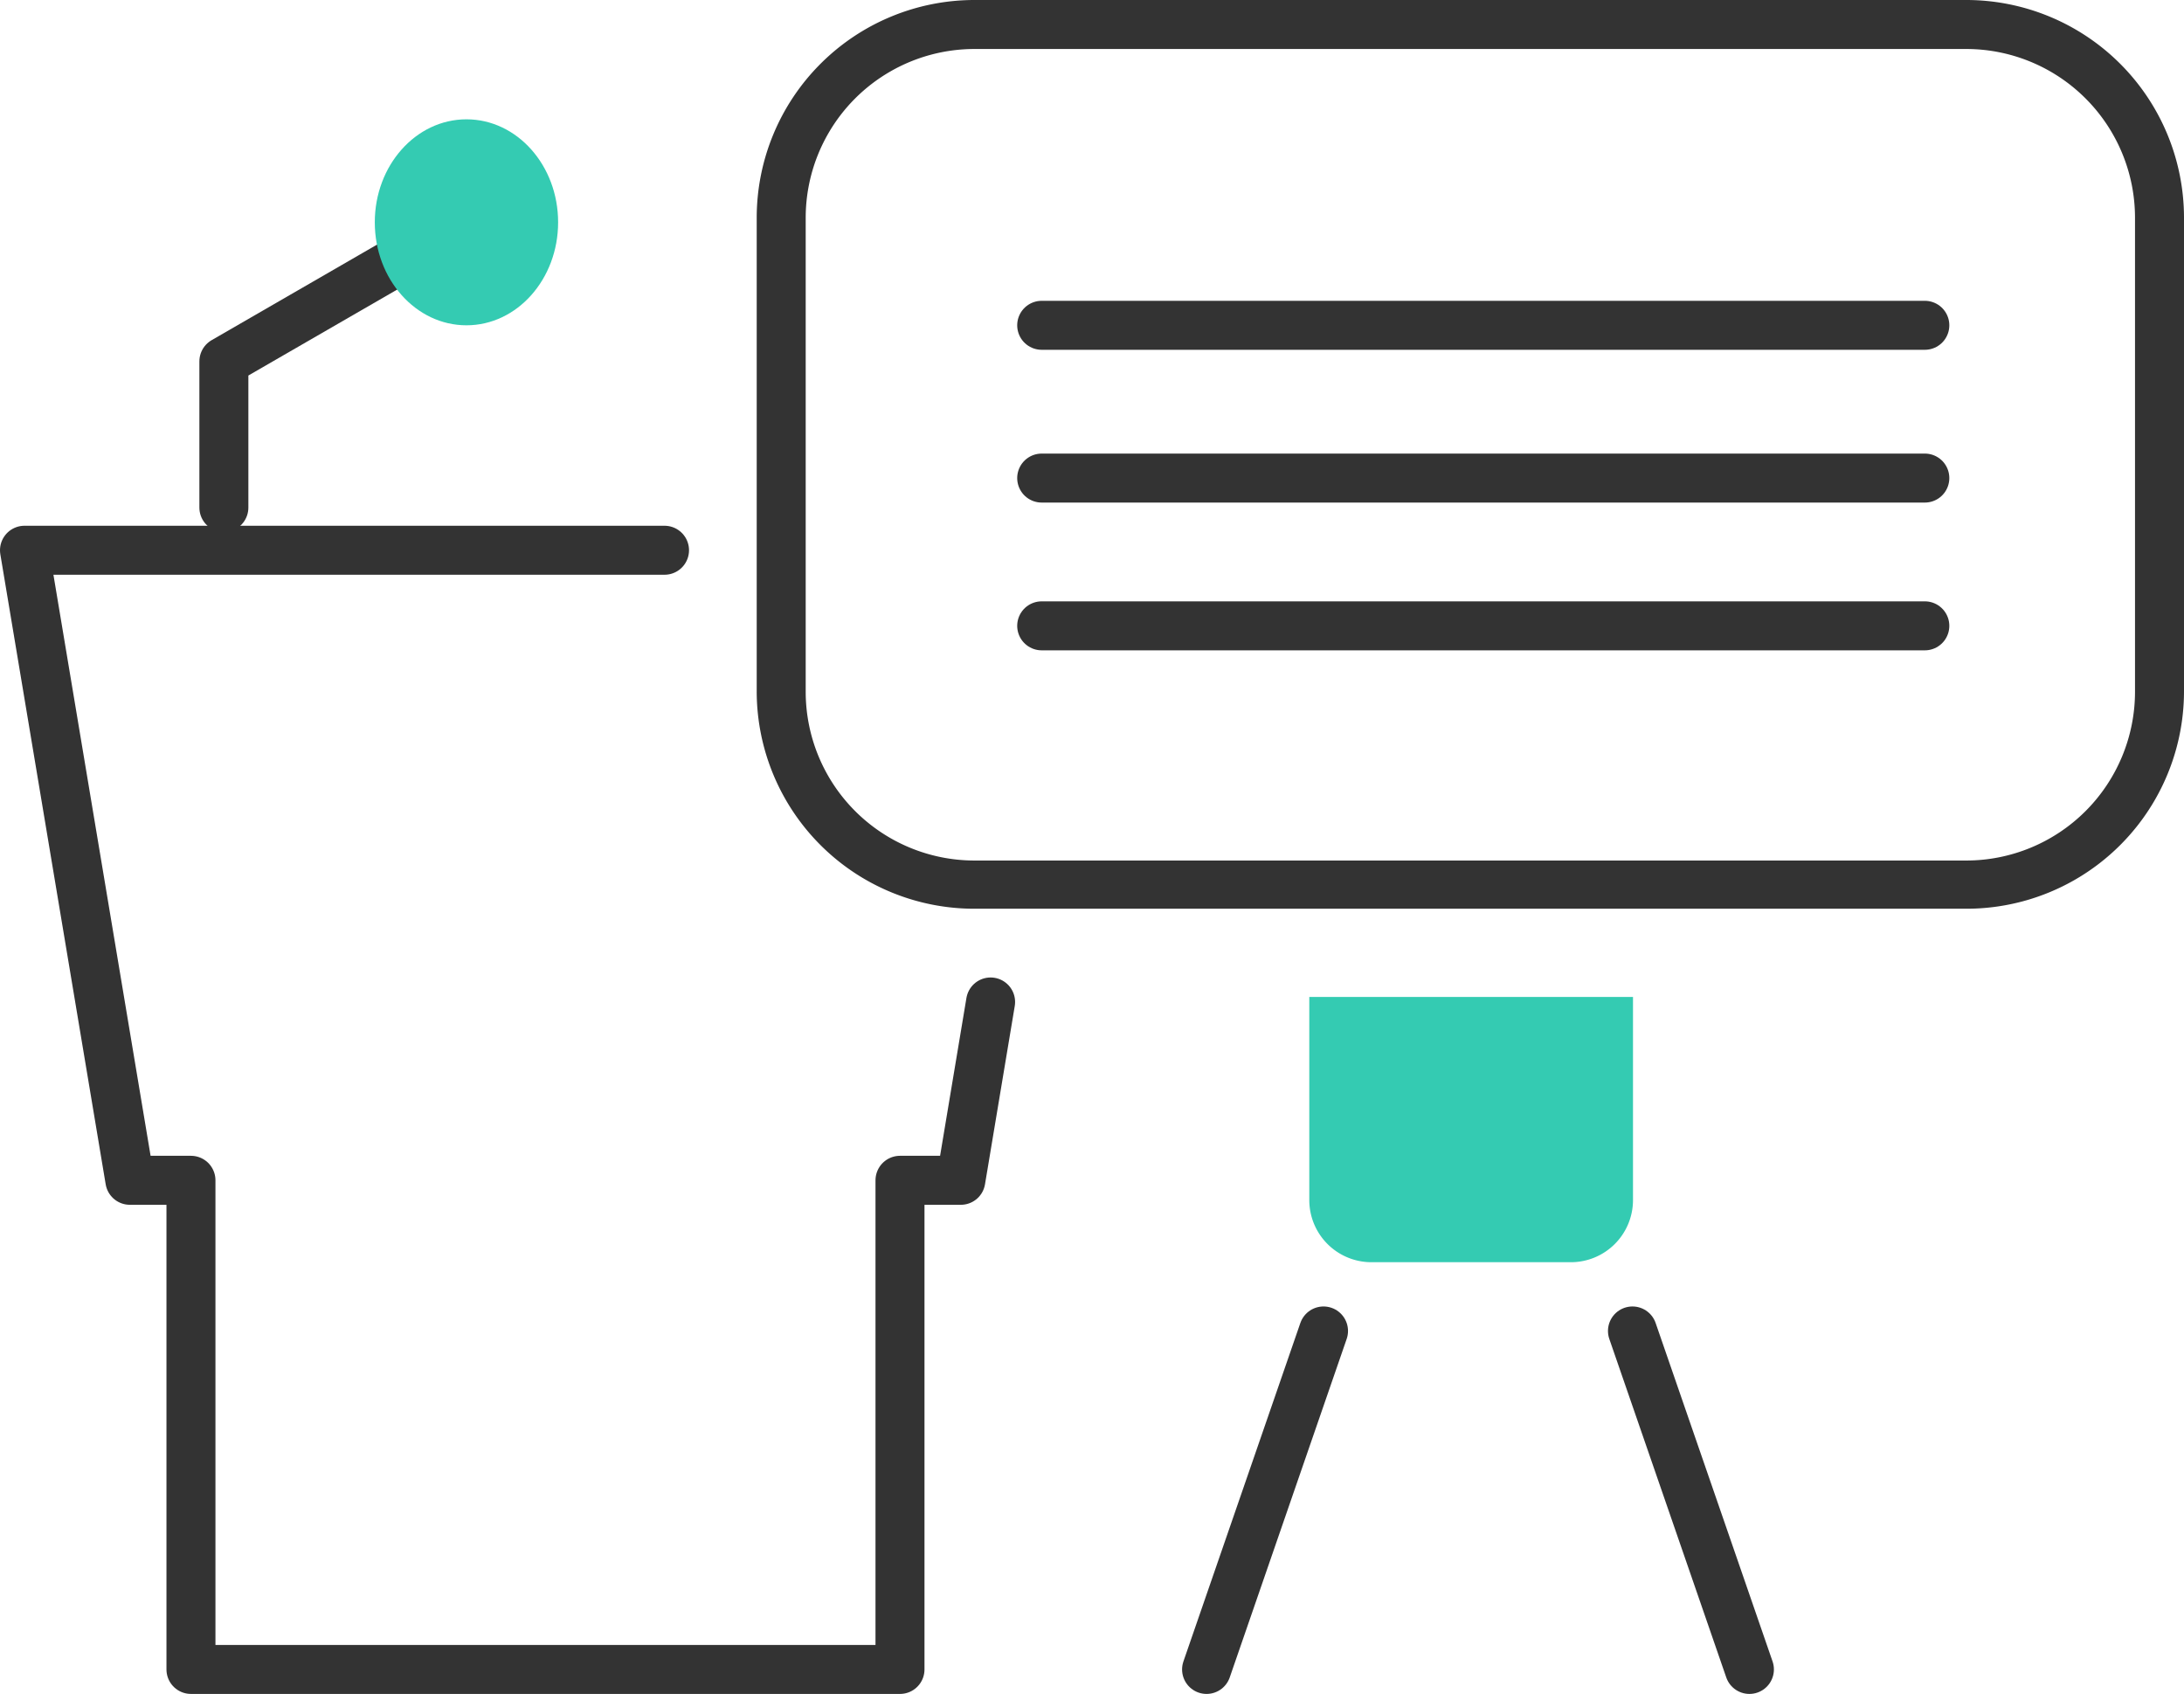 <svg xmlns="http://www.w3.org/2000/svg" viewBox="0 0 82.92 64.31"><defs><style>.cls-1,.cls-4,.cls-5{fill:none;}.cls-1,.cls-5{stroke:#333;stroke-linecap:round;stroke-width:1.86px;}.cls-1{stroke-linejoin:round;}.cls-2{fill:#34cbb2;}.cls-3{fill:#333;}.cls-5{stroke-miterlimit:10;}</style></defs><g id="レイヤー_2" data-name="レイヤー 2"><g id="レイヤー_1-2" data-name="レイヤー 1"><polyline class="cls-1" points="25.23 20.89 22.54 20.89 18.88 20.89 0.93 20.89 4.93 44.81 7.25 44.81 7.25 63.38 34.17 63.38 34.17 44.81 36.48 44.81 37.61 38.04"/><polyline class="cls-1" points="8.5 19.27 8.5 13.72 16.88 8.88"/><ellipse class="cls-2" cx="17.71" cy="8.44" rx="3.48" ry="3.91"/><path class="cls-2" d="M49.7,37.85H62a0,0,0,0,1,0,0v7.71a2.36,2.36,0,0,1-2.36,2.36H52.07a2.36,2.36,0,0,1-2.36-2.36V37.85A0,0,0,0,1,49.7,37.85Z"/><path class="cls-3" d="M74.65,1.86a6.41,6.41,0,0,1,6.41,6.41v18a6.41,6.41,0,0,1-6.41,6.4H37a6.41,6.41,0,0,1-6.41-6.4v-18A6.41,6.41,0,0,1,37,1.86H74.65m0-1.86H37a8.27,8.27,0,0,0-8.27,8.27v18A8.26,8.26,0,0,0,37,34.5H74.65a8.26,8.26,0,0,0,8.27-8.26v-18A8.27,8.27,0,0,0,74.65,0Z"/><path class="cls-4" d="M38.2,34.5,37.61,38H37a11.82,11.82,0,0,1-11.81-11.8V20.89h3.54v5.35A8.26,8.26,0,0,0,37,34.5Z"/><line class="cls-5" x1="50.25" y1="50.53" x2="45.81" y2="63.38"/><line class="cls-5" x1="61.98" y1="50.53" x2="66.42" y2="63.38"/><line class="cls-5" x1="39.55" y1="12.35" x2="73.08" y2="12.35"/><line class="cls-5" x1="39.55" y1="18.15" x2="73.08" y2="18.15"/><line class="cls-5" x1="39.55" y1="23.76" x2="73.08" y2="23.76"/></g></g></svg>